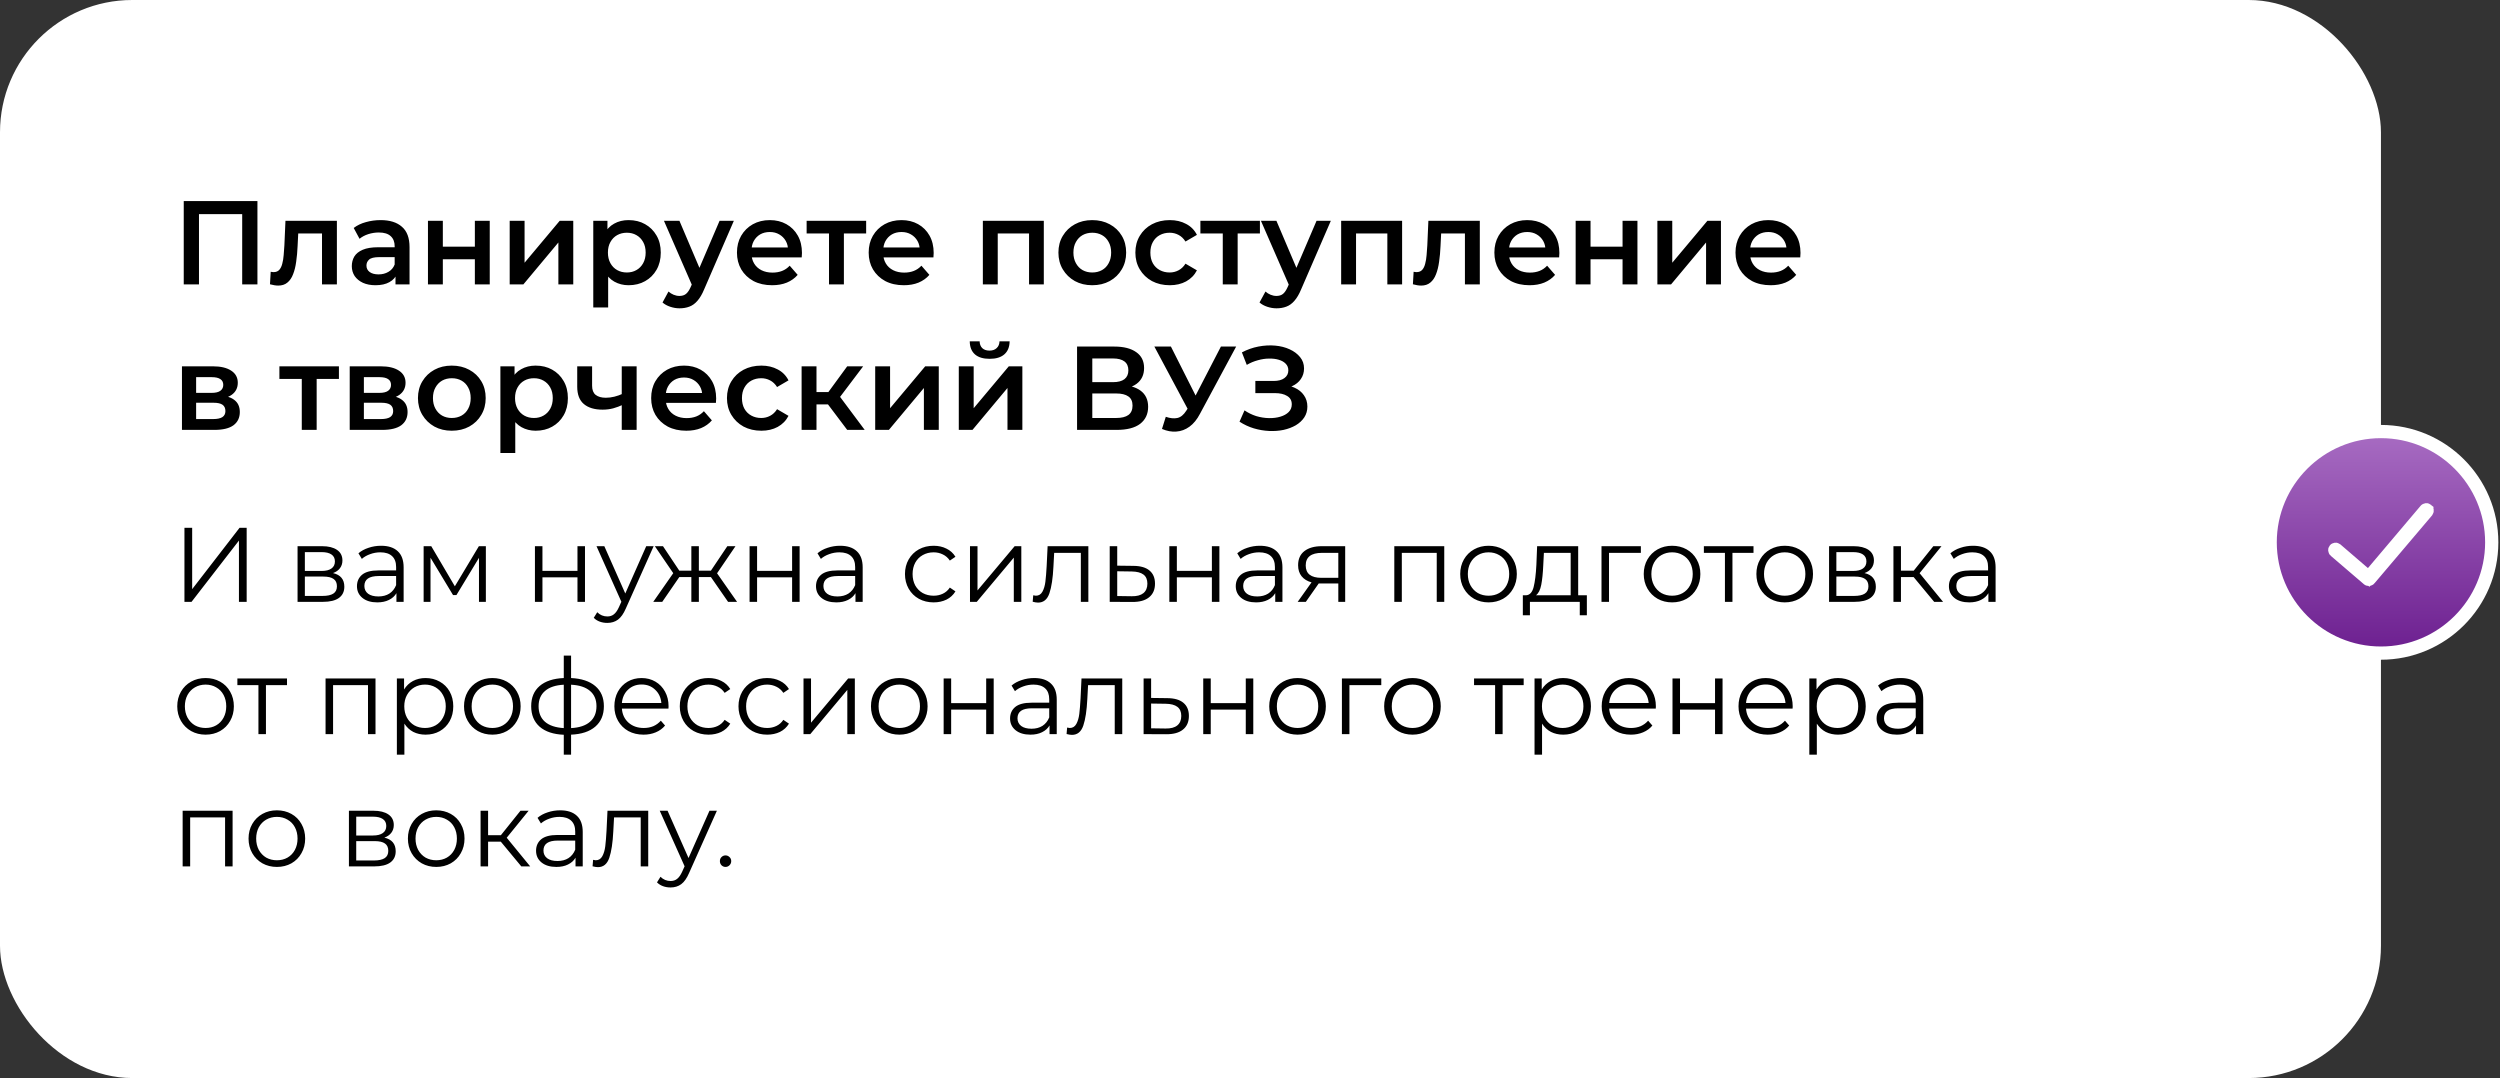 <?xml version="1.0" encoding="UTF-8"?> <svg xmlns="http://www.w3.org/2000/svg" width="378" height="163" viewBox="0 0 378 163" fill="none"><rect x="0" y="0" width="378" height="163" fill="#333333" stroke="none"/> <rect width="360" height="163" rx="20" fill="white"></rect> <path d="M358.088 87.586L358.081 87.58L358.074 87.574L353.053 83.272C353.031 83.252 353.014 83.22 353.011 83.18C353.008 83.139 353.021 83.113 353.034 83.099L353.034 83.099L353.042 83.09C353.089 83.034 353.167 83.031 353.218 83.074C353.218 83.074 353.218 83.074 353.218 83.074L357.379 86.651L358.144 87.308L358.795 86.538L366.767 77.116C366.767 77.115 366.768 77.115 366.768 77.115C366.815 77.06 366.892 77.057 366.943 77.1L366.943 77.101L366.954 77.109C366.97 77.123 366.986 77.147 366.99 77.188C366.993 77.228 366.981 77.262 366.962 77.286L358.248 87.562C358.23 87.584 358.203 87.598 358.183 87.604H358.155C358.131 87.604 358.115 87.6 358.106 87.597C358.097 87.593 358.092 87.59 358.088 87.586ZM360 65.25C350.763 65.25 343.25 72.763 343.25 82C343.25 91.237 350.763 98.75 360 98.75C369.237 98.75 376.75 91.237 376.75 82C376.75 72.763 369.237 65.25 360 65.25Z" fill="url(#paint0_linear_351_349)" stroke="white" stroke-width="2"></path> <path d="M27.782 43V30.4H38.924V43H36.62V31.804L37.16 32.38H29.546L30.086 31.804V43H27.782ZM40.821 42.982L40.929 41.092C41.013 41.104 41.091 41.116 41.163 41.128C41.235 41.14 41.301 41.146 41.361 41.146C41.733 41.146 42.021 41.032 42.225 40.804C42.429 40.576 42.579 40.27 42.675 39.886C42.783 39.49 42.855 39.052 42.891 38.572C42.939 38.08 42.975 37.588 42.999 37.096L43.161 33.388H50.937V43H48.687V34.684L49.209 35.296H44.637L45.123 34.666L44.997 37.204C44.961 38.056 44.889 38.848 44.781 39.58C44.685 40.3 44.529 40.93 44.313 41.47C44.109 42.01 43.821 42.43 43.449 42.73C43.089 43.03 42.627 43.18 42.063 43.18C41.883 43.18 41.685 43.162 41.469 43.126C41.265 43.09 41.049 43.042 40.821 42.982ZM59.799 43V41.056L59.673 40.642V37.24C59.673 36.58 59.475 36.07 59.079 35.71C58.683 35.338 58.083 35.152 57.279 35.152C56.739 35.152 56.205 35.236 55.677 35.404C55.161 35.572 54.723 35.806 54.363 36.106L53.481 34.468C53.997 34.072 54.609 33.778 55.317 33.586C56.037 33.382 56.781 33.28 57.549 33.28C58.941 33.28 60.015 33.616 60.771 34.288C61.539 34.948 61.923 35.974 61.923 37.366V43H59.799ZM56.775 43.126C56.055 43.126 55.425 43.006 54.885 42.766C54.345 42.514 53.925 42.172 53.625 41.74C53.337 41.296 53.193 40.798 53.193 40.246C53.193 39.706 53.319 39.22 53.571 38.788C53.835 38.356 54.261 38.014 54.849 37.762C55.437 37.51 56.217 37.384 57.189 37.384H59.979V38.878H57.351C56.583 38.878 56.067 39.004 55.803 39.256C55.539 39.496 55.407 39.796 55.407 40.156C55.407 40.564 55.569 40.888 55.893 41.128C56.217 41.368 56.667 41.488 57.243 41.488C57.795 41.488 58.287 41.362 58.719 41.11C59.163 40.858 59.481 40.486 59.673 39.994L60.051 41.344C59.835 41.908 59.445 42.346 58.881 42.658C58.329 42.97 57.627 43.126 56.775 43.126ZM64.707 43V33.388H66.957V37.294H71.799V33.388H74.049V43H71.799V39.202H66.957V43H64.707ZM77.065 43V33.388H79.315V39.724L84.625 33.388H86.677V43H84.427V36.664L79.135 43H77.065ZM95.031 43.126C94.251 43.126 93.537 42.946 92.889 42.586C92.253 42.226 91.743 41.686 91.359 40.966C90.987 40.234 90.801 39.31 90.801 38.194C90.801 37.066 90.981 36.142 91.341 35.422C91.713 34.702 92.217 34.168 92.853 33.82C93.489 33.46 94.215 33.28 95.031 33.28C95.979 33.28 96.813 33.484 97.533 33.892C98.265 34.3 98.841 34.87 99.261 35.602C99.693 36.334 99.909 37.198 99.909 38.194C99.909 39.19 99.693 40.06 99.261 40.804C98.841 41.536 98.265 42.106 97.533 42.514C96.813 42.922 95.979 43.126 95.031 43.126ZM89.703 46.492V33.388H91.845V35.656L91.773 38.212L91.953 40.768V46.492H89.703ZM94.779 41.2C95.319 41.2 95.799 41.08 96.219 40.84C96.651 40.6 96.993 40.252 97.245 39.796C97.497 39.34 97.623 38.806 97.623 38.194C97.623 37.57 97.497 37.036 97.245 36.592C96.993 36.136 96.651 35.788 96.219 35.548C95.799 35.308 95.319 35.188 94.779 35.188C94.239 35.188 93.753 35.308 93.321 35.548C92.889 35.788 92.547 36.136 92.295 36.592C92.043 37.036 91.917 37.57 91.917 38.194C91.917 38.806 92.043 39.34 92.295 39.796C92.547 40.252 92.889 40.6 93.321 40.84C93.753 41.08 94.239 41.2 94.779 41.2ZM102.749 46.618C102.281 46.618 101.813 46.54 101.345 46.384C100.877 46.228 100.487 46.012 100.175 45.736L101.075 44.08C101.303 44.284 101.561 44.446 101.849 44.566C102.137 44.686 102.431 44.746 102.731 44.746C103.139 44.746 103.469 44.644 103.721 44.44C103.973 44.236 104.207 43.894 104.423 43.414L104.981 42.154L105.161 41.884L108.797 33.388H110.957L106.457 43.774C106.157 44.494 105.821 45.064 105.449 45.484C105.089 45.904 104.681 46.198 104.225 46.366C103.781 46.534 103.289 46.618 102.749 46.618ZM104.729 43.342L100.391 33.388H102.731L106.259 41.686L104.729 43.342ZM116.738 43.126C115.67 43.126 114.734 42.916 113.93 42.496C113.138 42.064 112.52 41.476 112.076 40.732C111.644 39.988 111.428 39.142 111.428 38.194C111.428 37.234 111.638 36.388 112.058 35.656C112.49 34.912 113.078 34.33 113.822 33.91C114.578 33.49 115.436 33.28 116.396 33.28C117.332 33.28 118.166 33.484 118.898 33.892C119.63 34.3 120.206 34.876 120.626 35.62C121.046 36.364 121.256 37.24 121.256 38.248C121.256 38.344 121.25 38.452 121.238 38.572C121.238 38.692 121.232 38.806 121.22 38.914H113.21V37.42H120.032L119.15 37.888C119.162 37.336 119.048 36.85 118.808 36.43C118.568 36.01 118.238 35.68 117.818 35.44C117.41 35.2 116.936 35.08 116.396 35.08C115.844 35.08 115.358 35.2 114.938 35.44C114.53 35.68 114.206 36.016 113.966 36.448C113.738 36.868 113.624 37.366 113.624 37.942V38.302C113.624 38.878 113.756 39.388 114.02 39.832C114.284 40.276 114.656 40.618 115.136 40.858C115.616 41.098 116.168 41.218 116.792 41.218C117.332 41.218 117.818 41.134 118.25 40.966C118.682 40.798 119.066 40.534 119.402 40.174L120.608 41.56C120.176 42.064 119.63 42.454 118.97 42.73C118.322 42.994 117.578 43.126 116.738 43.126ZM125.346 43V34.756L125.868 35.296H121.962V33.388H130.962V35.296H127.074L127.596 34.756V43H125.346ZM136.654 43.126C135.586 43.126 134.65 42.916 133.846 42.496C133.054 42.064 132.436 41.476 131.992 40.732C131.56 39.988 131.344 39.142 131.344 38.194C131.344 37.234 131.554 36.388 131.974 35.656C132.406 34.912 132.994 34.33 133.738 33.91C134.494 33.49 135.352 33.28 136.312 33.28C137.248 33.28 138.082 33.484 138.814 33.892C139.546 34.3 140.122 34.876 140.542 35.62C140.962 36.364 141.172 37.24 141.172 38.248C141.172 38.344 141.166 38.452 141.154 38.572C141.154 38.692 141.148 38.806 141.136 38.914H133.126V37.42H139.948L139.066 37.888C139.078 37.336 138.964 36.85 138.724 36.43C138.484 36.01 138.154 35.68 137.734 35.44C137.326 35.2 136.852 35.08 136.312 35.08C135.76 35.08 135.274 35.2 134.854 35.44C134.446 35.68 134.122 36.016 133.882 36.448C133.654 36.868 133.54 37.366 133.54 37.942V38.302C133.54 38.878 133.672 39.388 133.936 39.832C134.2 40.276 134.572 40.618 135.052 40.858C135.532 41.098 136.084 41.218 136.708 41.218C137.248 41.218 137.734 41.134 138.166 40.966C138.598 40.798 138.982 40.534 139.318 40.174L140.524 41.56C140.092 42.064 139.546 42.454 138.886 42.73C138.238 42.994 137.494 43.126 136.654 43.126ZM148.608 43V33.388H157.824V43H155.592V34.774L156.114 35.296H150.336L150.858 34.774V43H148.608ZM165.144 43.126C164.16 43.126 163.284 42.916 162.516 42.496C161.748 42.064 161.142 41.476 160.698 40.732C160.254 39.988 160.032 39.142 160.032 38.194C160.032 37.234 160.254 36.388 160.698 35.656C161.142 34.912 161.748 34.33 162.516 33.91C163.284 33.49 164.16 33.28 165.144 33.28C166.14 33.28 167.022 33.49 167.79 33.91C168.57 34.33 169.176 34.906 169.608 35.638C170.052 36.37 170.274 37.222 170.274 38.194C170.274 39.142 170.052 39.988 169.608 40.732C169.176 41.476 168.57 42.064 167.79 42.496C167.022 42.916 166.14 43.126 165.144 43.126ZM165.144 41.2C165.696 41.2 166.188 41.08 166.62 40.84C167.052 40.6 167.388 40.252 167.628 39.796C167.88 39.34 168.006 38.806 168.006 38.194C168.006 37.57 167.88 37.036 167.628 36.592C167.388 36.136 167.052 35.788 166.62 35.548C166.188 35.308 165.702 35.188 165.162 35.188C164.61 35.188 164.118 35.308 163.686 35.548C163.266 35.788 162.93 36.136 162.678 36.592C162.426 37.036 162.3 37.57 162.3 38.194C162.3 38.806 162.426 39.34 162.678 39.796C162.93 40.252 163.266 40.6 163.686 40.84C164.118 41.08 164.604 41.2 165.144 41.2ZM176.87 43.126C175.862 43.126 174.962 42.916 174.17 42.496C173.39 42.064 172.778 41.476 172.334 40.732C171.89 39.988 171.668 39.142 171.668 38.194C171.668 37.234 171.89 36.388 172.334 35.656C172.778 34.912 173.39 34.33 174.17 33.91C174.962 33.49 175.862 33.28 176.87 33.28C177.806 33.28 178.628 33.472 179.336 33.856C180.056 34.228 180.602 34.78 180.974 35.512L179.246 36.52C178.958 36.064 178.604 35.728 178.184 35.512C177.776 35.296 177.332 35.188 176.852 35.188C176.3 35.188 175.802 35.308 175.358 35.548C174.914 35.788 174.566 36.136 174.314 36.592C174.062 37.036 173.936 37.57 173.936 38.194C173.936 38.818 174.062 39.358 174.314 39.814C174.566 40.258 174.914 40.6 175.358 40.84C175.802 41.08 176.3 41.2 176.852 41.2C177.332 41.2 177.776 41.092 178.184 40.876C178.604 40.66 178.958 40.324 179.246 39.868L180.974 40.876C180.602 41.596 180.056 42.154 179.336 42.55C178.628 42.934 177.806 43.126 176.87 43.126ZM184.883 43V34.756L185.405 35.296H181.499V33.388H190.499V35.296H186.611L187.133 34.756V43H184.883ZM193.013 46.618C192.545 46.618 192.077 46.54 191.609 46.384C191.141 46.228 190.751 46.012 190.439 45.736L191.339 44.08C191.567 44.284 191.825 44.446 192.113 44.566C192.401 44.686 192.695 44.746 192.995 44.746C193.403 44.746 193.733 44.644 193.985 44.44C194.237 44.236 194.471 43.894 194.687 43.414L195.245 42.154L195.425 41.884L199.061 33.388H201.221L196.721 43.774C196.421 44.494 196.085 45.064 195.713 45.484C195.353 45.904 194.945 46.198 194.489 46.366C194.045 46.534 193.553 46.618 193.013 46.618ZM194.993 43.342L190.655 33.388H192.995L196.523 41.686L194.993 43.342ZM202.783 43V33.388H211.999V43H209.767V34.774L210.289 35.296H204.511L205.033 34.774V43H202.783ZM213.631 42.982L213.739 41.092C213.823 41.104 213.901 41.116 213.973 41.128C214.045 41.14 214.111 41.146 214.171 41.146C214.543 41.146 214.831 41.032 215.035 40.804C215.239 40.576 215.389 40.27 215.485 39.886C215.593 39.49 215.665 39.052 215.701 38.572C215.749 38.08 215.785 37.588 215.809 37.096L215.971 33.388H223.747V43H221.497V34.684L222.019 35.296H217.447L217.933 34.666L217.807 37.204C217.771 38.056 217.699 38.848 217.591 39.58C217.495 40.3 217.339 40.93 217.123 41.47C216.919 42.01 216.631 42.43 216.259 42.73C215.899 43.03 215.437 43.18 214.873 43.18C214.693 43.18 214.495 43.162 214.279 43.126C214.075 43.09 213.859 43.042 213.631 42.982ZM231.26 43.126C230.192 43.126 229.256 42.916 228.452 42.496C227.66 42.064 227.042 41.476 226.598 40.732C226.166 39.988 225.95 39.142 225.95 38.194C225.95 37.234 226.16 36.388 226.58 35.656C227.012 34.912 227.6 34.33 228.344 33.91C229.1 33.49 229.958 33.28 230.918 33.28C231.854 33.28 232.688 33.484 233.42 33.892C234.152 34.3 234.728 34.876 235.148 35.62C235.568 36.364 235.778 37.24 235.778 38.248C235.778 38.344 235.772 38.452 235.76 38.572C235.76 38.692 235.754 38.806 235.742 38.914H227.732V37.42H234.554L233.672 37.888C233.684 37.336 233.57 36.85 233.33 36.43C233.09 36.01 232.76 35.68 232.34 35.44C231.932 35.2 231.458 35.08 230.918 35.08C230.366 35.08 229.88 35.2 229.46 35.44C229.052 35.68 228.728 36.016 228.488 36.448C228.26 36.868 228.146 37.366 228.146 37.942V38.302C228.146 38.878 228.278 39.388 228.542 39.832C228.806 40.276 229.178 40.618 229.658 40.858C230.138 41.098 230.69 41.218 231.314 41.218C231.854 41.218 232.34 41.134 232.772 40.966C233.204 40.798 233.588 40.534 233.924 40.174L235.13 41.56C234.698 42.064 234.152 42.454 233.492 42.73C232.844 42.994 232.1 43.126 231.26 43.126ZM238.239 43V33.388H240.489V37.294H245.331V33.388H247.581V43H245.331V39.202H240.489V43H238.239ZM250.596 43V33.388H252.846V39.724L258.156 33.388H260.208V43H257.958V36.664L252.666 43H250.596ZM267.717 43.126C266.649 43.126 265.713 42.916 264.909 42.496C264.117 42.064 263.499 41.476 263.055 40.732C262.623 39.988 262.407 39.142 262.407 38.194C262.407 37.234 262.617 36.388 263.037 35.656C263.469 34.912 264.057 34.33 264.801 33.91C265.557 33.49 266.415 33.28 267.375 33.28C268.311 33.28 269.145 33.484 269.877 33.892C270.609 34.3 271.185 34.876 271.605 35.62C272.025 36.364 272.235 37.24 272.235 38.248C272.235 38.344 272.229 38.452 272.217 38.572C272.217 38.692 272.211 38.806 272.199 38.914H264.189V37.42H271.011L270.129 37.888C270.141 37.336 270.027 36.85 269.787 36.43C269.547 36.01 269.217 35.68 268.797 35.44C268.389 35.2 267.915 35.08 267.375 35.08C266.823 35.08 266.337 35.2 265.917 35.44C265.509 35.68 265.185 36.016 264.945 36.448C264.717 36.868 264.603 37.366 264.603 37.942V38.302C264.603 38.878 264.735 39.388 264.999 39.832C265.263 40.276 265.635 40.618 266.115 40.858C266.595 41.098 267.147 41.218 267.771 41.218C268.311 41.218 268.797 41.134 269.229 40.966C269.661 40.798 270.045 40.534 270.381 40.174L271.587 41.56C271.155 42.064 270.609 42.454 269.949 42.73C269.301 42.994 268.557 43.126 267.717 43.126ZM27.512 65V55.388H32.21C33.374 55.388 34.286 55.604 34.946 56.036C35.618 56.468 35.954 57.08 35.954 57.872C35.954 58.652 35.642 59.264 35.018 59.708C34.394 60.14 33.566 60.356 32.534 60.356L32.804 59.798C33.968 59.798 34.832 60.014 35.396 60.446C35.972 60.866 36.26 61.484 36.26 62.3C36.26 63.152 35.942 63.818 35.306 64.298C34.67 64.766 33.704 65 32.408 65H27.512ZM29.654 63.362H32.228C32.84 63.362 33.302 63.266 33.614 63.074C33.926 62.87 34.082 62.564 34.082 62.156C34.082 61.724 33.938 61.406 33.65 61.202C33.362 60.998 32.912 60.896 32.3 60.896H29.654V63.362ZM29.654 59.402H32.012C32.588 59.402 33.02 59.3 33.308 59.096C33.608 58.88 33.758 58.58 33.758 58.196C33.758 57.8 33.608 57.506 33.308 57.314C33.02 57.122 32.588 57.026 32.012 57.026H29.654V59.402ZM45.629 65V56.756L46.151 57.296H42.245V55.388H51.245V57.296H47.357L47.879 56.756V65H45.629ZM52.877 65V55.388H57.575C58.739 55.388 59.651 55.604 60.311 56.036C60.983 56.468 61.319 57.08 61.319 57.872C61.319 58.652 61.007 59.264 60.383 59.708C59.759 60.14 58.931 60.356 57.899 60.356L58.169 59.798C59.333 59.798 60.197 60.014 60.761 60.446C61.337 60.866 61.625 61.484 61.625 62.3C61.625 63.152 61.307 63.818 60.671 64.298C60.035 64.766 59.069 65 57.773 65H52.877ZM55.019 63.362H57.593C58.205 63.362 58.667 63.266 58.979 63.074C59.291 62.87 59.447 62.564 59.447 62.156C59.447 61.724 59.303 61.406 59.015 61.202C58.727 60.998 58.277 60.896 57.665 60.896H55.019V63.362ZM55.019 59.402H57.377C57.953 59.402 58.385 59.3 58.673 59.096C58.973 58.88 59.123 58.58 59.123 58.196C59.123 57.8 58.973 57.506 58.673 57.314C58.385 57.122 57.953 57.026 57.377 57.026H55.019V59.402ZM68.306 65.126C67.322 65.126 66.446 64.916 65.678 64.496C64.91 64.064 64.304 63.476 63.86 62.732C63.416 61.988 63.194 61.142 63.194 60.194C63.194 59.234 63.416 58.388 63.86 57.656C64.304 56.912 64.91 56.33 65.678 55.91C66.446 55.49 67.322 55.28 68.306 55.28C69.302 55.28 70.184 55.49 70.952 55.91C71.732 56.33 72.338 56.906 72.77 57.638C73.214 58.37 73.436 59.222 73.436 60.194C73.436 61.142 73.214 61.988 72.77 62.732C72.338 63.476 71.732 64.064 70.952 64.496C70.184 64.916 69.302 65.126 68.306 65.126ZM68.306 63.2C68.858 63.2 69.35 63.08 69.782 62.84C70.214 62.6 70.55 62.252 70.79 61.796C71.042 61.34 71.168 60.806 71.168 60.194C71.168 59.57 71.042 59.036 70.79 58.592C70.55 58.136 70.214 57.788 69.782 57.548C69.35 57.308 68.864 57.188 68.324 57.188C67.772 57.188 67.28 57.308 66.848 57.548C66.428 57.788 66.092 58.136 65.84 58.592C65.588 59.036 65.462 59.57 65.462 60.194C65.462 60.806 65.588 61.34 65.84 61.796C66.092 62.252 66.428 62.6 66.848 62.84C67.28 63.08 67.766 63.2 68.306 63.2ZM80.987 65.126C80.207 65.126 79.493 64.946 78.844 64.586C78.209 64.226 77.698 63.686 77.314 62.966C76.942 62.234 76.757 61.31 76.757 60.194C76.757 59.066 76.936 58.142 77.296 57.422C77.668 56.702 78.172 56.168 78.808 55.82C79.445 55.46 80.171 55.28 80.987 55.28C81.934 55.28 82.769 55.484 83.489 55.892C84.221 56.3 84.796 56.87 85.216 57.602C85.648 58.334 85.865 59.198 85.865 60.194C85.865 61.19 85.648 62.06 85.216 62.804C84.796 63.536 84.221 64.106 83.489 64.514C82.769 64.922 81.934 65.126 80.987 65.126ZM75.659 68.492V55.388H77.8V57.656L77.728 60.212L77.909 62.768V68.492H75.659ZM80.734 63.2C81.275 63.2 81.754 63.08 82.174 62.84C82.606 62.6 82.948 62.252 83.201 61.796C83.453 61.34 83.579 60.806 83.579 60.194C83.579 59.57 83.453 59.036 83.201 58.592C82.948 58.136 82.606 57.788 82.174 57.548C81.754 57.308 81.275 57.188 80.734 57.188C80.195 57.188 79.709 57.308 79.276 57.548C78.844 57.788 78.502 58.136 78.251 58.592C77.999 59.036 77.873 59.57 77.873 60.194C77.873 60.806 77.999 61.34 78.251 61.796C78.502 62.252 78.844 62.6 79.276 62.84C79.709 63.08 80.195 63.2 80.734 63.2ZM94.17 61.202C93.714 61.418 93.228 61.598 92.712 61.742C92.208 61.874 91.674 61.94 91.11 61.94C89.898 61.94 88.956 61.658 88.284 61.094C87.612 60.53 87.276 59.654 87.276 58.466V55.388H89.526V58.322C89.526 58.958 89.706 59.42 90.066 59.708C90.438 59.996 90.948 60.14 91.596 60.14C92.028 60.14 92.46 60.086 92.892 59.978C93.324 59.87 93.75 59.72 94.17 59.528V61.202ZM94.008 65V55.388H96.258V65H94.008ZM103.765 65.126C102.697 65.126 101.761 64.916 100.957 64.496C100.165 64.064 99.547 63.476 99.103 62.732C98.671 61.988 98.456 61.142 98.456 60.194C98.456 59.234 98.665 58.388 99.085 57.656C99.517 56.912 100.105 56.33 100.849 55.91C101.605 55.49 102.463 55.28 103.423 55.28C104.359 55.28 105.193 55.484 105.925 55.892C106.657 56.3 107.233 56.876 107.653 57.62C108.073 58.364 108.283 59.24 108.283 60.248C108.283 60.344 108.277 60.452 108.265 60.572C108.265 60.692 108.259 60.806 108.247 60.914H100.237V59.42H107.059L106.177 59.888C106.189 59.336 106.075 58.85 105.835 58.43C105.595 58.01 105.265 57.68 104.845 57.44C104.437 57.2 103.963 57.08 103.423 57.08C102.871 57.08 102.385 57.2 101.965 57.44C101.557 57.68 101.233 58.016 100.993 58.448C100.765 58.868 100.651 59.366 100.651 59.942V60.302C100.651 60.878 100.783 61.388 101.047 61.832C101.311 62.276 101.683 62.618 102.163 62.858C102.643 63.098 103.195 63.218 103.819 63.218C104.359 63.218 104.845 63.134 105.277 62.966C105.709 62.798 106.093 62.534 106.429 62.174L107.635 63.56C107.203 64.064 106.657 64.454 105.997 64.73C105.349 64.994 104.605 65.126 103.765 65.126ZM115.118 65.126C114.11 65.126 113.21 64.916 112.418 64.496C111.638 64.064 111.026 63.476 110.582 62.732C110.138 61.988 109.916 61.142 109.916 60.194C109.916 59.234 110.138 58.388 110.582 57.656C111.026 56.912 111.638 56.33 112.418 55.91C113.21 55.49 114.11 55.28 115.118 55.28C116.054 55.28 116.876 55.472 117.584 55.856C118.304 56.228 118.85 56.78 119.222 57.512L117.494 58.52C117.206 58.064 116.852 57.728 116.432 57.512C116.024 57.296 115.58 57.188 115.1 57.188C114.548 57.188 114.05 57.308 113.606 57.548C113.162 57.788 112.814 58.136 112.562 58.592C112.31 59.036 112.184 59.57 112.184 60.194C112.184 60.818 112.31 61.358 112.562 61.814C112.814 62.258 113.162 62.6 113.606 62.84C114.05 63.08 114.548 63.2 115.1 63.2C115.58 63.2 116.024 63.092 116.432 62.876C116.852 62.66 117.206 62.324 117.494 61.868L119.222 62.876C118.85 63.596 118.304 64.154 117.584 64.55C116.876 64.934 116.054 65.126 115.118 65.126ZM128.097 65L124.623 60.392L126.459 59.258L130.743 65H128.097ZM121.203 65V55.388H123.453V65H121.203ZM122.787 61.148V59.276H126.045V61.148H122.787ZM126.675 60.464L124.569 60.212L128.097 55.388H130.509L126.675 60.464ZM132.33 65V55.388H134.58V61.724L139.89 55.388H141.942V65H139.692V58.664L134.4 65H132.33ZM144.969 65V55.388H147.219V61.724L152.529 55.388H154.581V65H152.331V58.664L147.039 65H144.969ZM149.631 54.254C148.671 54.254 147.933 54.032 147.417 53.588C146.901 53.132 146.637 52.472 146.625 51.608H148.119C148.131 52.04 148.263 52.382 148.515 52.634C148.779 52.886 149.145 53.012 149.613 53.012C150.069 53.012 150.429 52.886 150.693 52.634C150.969 52.382 151.113 52.04 151.125 51.608H152.655C152.643 52.472 152.373 53.132 151.845 53.588C151.329 54.032 150.591 54.254 149.631 54.254ZM162.852 65V52.4H168.486C169.902 52.4 171.006 52.682 171.798 53.246C172.59 53.798 172.986 54.596 172.986 55.64C172.986 56.672 172.608 57.47 171.852 58.034C171.096 58.586 170.1 58.862 168.864 58.862L169.188 58.214C170.592 58.214 171.678 58.496 172.446 59.06C173.214 59.624 173.598 60.44 173.598 61.508C173.598 62.6 173.196 63.458 172.392 64.082C171.588 64.694 170.4 65 168.828 65H162.852ZM165.156 63.2H168.756C169.572 63.2 170.19 63.05 170.61 62.75C171.03 62.438 171.24 61.964 171.24 61.328C171.24 60.692 171.03 60.23 170.61 59.942C170.19 59.642 169.572 59.492 168.756 59.492H165.156V63.2ZM165.156 57.782H168.288C169.044 57.782 169.62 57.632 170.016 57.332C170.412 57.02 170.61 56.576 170.61 56C170.61 55.4 170.412 54.95 170.016 54.65C169.62 54.35 169.044 54.2 168.288 54.2H165.156V57.782ZM176.268 63.02C176.928 63.248 177.51 63.308 178.014 63.2C178.518 63.092 178.968 62.726 179.364 62.102L179.976 61.148L180.21 60.896L184.602 52.4H186.906L181.434 62.57C180.99 63.422 180.462 64.07 179.85 64.514C179.238 64.958 178.578 65.204 177.87 65.252C177.174 65.312 176.448 65.18 175.692 64.856L176.268 63.02ZM180.156 62.912L174.54 52.4H177.042L181.434 61.112L180.156 62.912ZM187.415 63.758L188.171 62.048C188.711 62.42 189.299 62.708 189.935 62.912C190.583 63.104 191.225 63.206 191.861 63.218C192.497 63.23 193.073 63.158 193.589 63.002C194.117 62.846 194.537 62.612 194.849 62.3C195.161 61.988 195.317 61.598 195.317 61.13C195.317 60.566 195.083 60.146 194.615 59.87C194.159 59.582 193.535 59.438 192.743 59.438H189.809V57.602H192.563C193.271 57.602 193.817 57.458 194.201 57.17C194.597 56.882 194.795 56.492 194.795 56C194.795 55.592 194.663 55.256 194.399 54.992C194.147 54.728 193.799 54.53 193.355 54.398C192.923 54.266 192.431 54.206 191.879 54.218C191.339 54.218 190.775 54.302 190.187 54.47C189.599 54.626 189.041 54.86 188.513 55.172L187.775 53.282C188.567 52.862 189.395 52.568 190.259 52.4C191.135 52.232 191.981 52.184 192.797 52.256C193.613 52.328 194.345 52.514 194.993 52.814C195.653 53.114 196.181 53.51 196.577 54.002C196.973 54.482 197.171 55.052 197.171 55.712C197.171 56.312 197.009 56.846 196.685 57.314C196.373 57.77 195.941 58.124 195.389 58.376C194.837 58.628 194.195 58.754 193.463 58.754L193.553 58.178C194.381 58.178 195.101 58.322 195.713 58.61C196.337 58.886 196.817 59.27 197.153 59.762C197.501 60.254 197.675 60.824 197.675 61.472C197.675 62.084 197.519 62.63 197.207 63.11C196.895 63.578 196.469 63.974 195.929 64.298C195.389 64.61 194.771 64.844 194.075 65C193.379 65.144 192.647 65.198 191.879 65.162C191.111 65.126 190.343 64.994 189.575 64.766C188.819 64.538 188.099 64.202 187.415 63.758Z" fill="black"></path> <path d="M27.888 79.8H29.056V89.08L36.224 79.8H37.296V91H36.128V81.736L28.96 91H27.888V79.8ZM50.351 86.648C51.492 86.915 52.063 87.603 52.063 88.712C52.063 89.448 51.791 90.013 51.247 90.408C50.703 90.803 49.892 91 48.815 91H44.991V82.584H48.703C49.663 82.584 50.415 82.771 50.959 83.144C51.503 83.517 51.775 84.051 51.775 84.744C51.775 85.203 51.647 85.597 51.391 85.928C51.146 86.248 50.799 86.488 50.351 86.648ZM46.095 86.328H48.623C49.274 86.328 49.77 86.205 50.111 85.96C50.463 85.715 50.639 85.357 50.639 84.888C50.639 84.419 50.463 84.067 50.111 83.832C49.77 83.597 49.274 83.48 48.623 83.48H46.095V86.328ZM48.767 90.104C49.492 90.104 50.036 89.987 50.399 89.752C50.762 89.517 50.943 89.149 50.943 88.648C50.943 88.147 50.778 87.779 50.447 87.544C50.116 87.299 49.594 87.176 48.879 87.176H46.095V90.104H48.767ZM57.621 82.52C58.72 82.52 59.563 82.797 60.149 83.352C60.736 83.896 61.029 84.707 61.029 85.784V91H59.941V89.688C59.685 90.125 59.307 90.467 58.805 90.712C58.315 90.957 57.728 91.08 57.045 91.08C56.107 91.08 55.36 90.856 54.805 90.408C54.251 89.96 53.973 89.368 53.973 88.632C53.973 87.917 54.229 87.341 54.741 86.904C55.264 86.467 56.091 86.248 57.221 86.248H59.893V85.736C59.893 85.011 59.691 84.461 59.285 84.088C58.88 83.704 58.288 83.512 57.509 83.512C56.976 83.512 56.464 83.603 55.973 83.784C55.483 83.955 55.061 84.195 54.709 84.504L54.197 83.656C54.624 83.293 55.136 83.016 55.733 82.824C56.331 82.621 56.96 82.52 57.621 82.52ZM57.221 90.184C57.861 90.184 58.411 90.04 58.869 89.752C59.328 89.453 59.669 89.027 59.893 88.472V87.096H57.253C55.813 87.096 55.093 87.597 55.093 88.6C55.093 89.091 55.28 89.48 55.653 89.768C56.027 90.045 56.549 90.184 57.221 90.184ZM73.462 82.584V91H72.421V84.344L69.013 89.976H68.501L65.094 84.328V91H64.053V82.584H65.206L68.773 88.648L72.406 82.584H73.462ZM80.882 82.584H82.018V86.312H87.314V82.584H88.45V91H87.314V87.288H82.018V91H80.882V82.584ZM98.831 82.584L94.623 92.008C94.281 92.797 93.886 93.357 93.439 93.688C92.99 94.019 92.452 94.184 91.823 94.184C91.417 94.184 91.038 94.12 90.686 93.992C90.335 93.864 90.031 93.672 89.775 93.416L90.302 92.568C90.729 92.995 91.241 93.208 91.838 93.208C92.222 93.208 92.548 93.101 92.814 92.888C93.092 92.675 93.348 92.312 93.582 91.8L93.951 90.984L90.191 82.584H91.374L94.543 89.736L97.71 82.584H98.831ZM107.492 87.256H105.668V91H104.532V87.256H102.708L100.132 91H98.772L101.796 86.664L99.012 82.584H100.244L102.708 86.28H104.532V82.584H105.668V86.28H107.492L109.972 82.584H111.204L108.42 86.68L111.444 91H110.084L107.492 87.256ZM113.335 82.584H114.471V86.312H119.767V82.584H120.903V91H119.767V87.288H114.471V91H113.335V82.584ZM127.028 82.52C128.126 82.52 128.969 82.797 129.556 83.352C130.142 83.896 130.436 84.707 130.436 85.784V91H129.348V89.688C129.092 90.125 128.713 90.467 128.212 90.712C127.721 90.957 127.134 91.08 126.452 91.08C125.513 91.08 124.766 90.856 124.212 90.408C123.657 89.96 123.38 89.368 123.38 88.632C123.38 87.917 123.636 87.341 124.148 86.904C124.67 86.467 125.497 86.248 126.628 86.248H129.3V85.736C129.3 85.011 129.097 84.461 128.692 84.088C128.286 83.704 127.694 83.512 126.916 83.512C126.382 83.512 125.87 83.603 125.38 83.784C124.889 83.955 124.468 84.195 124.116 84.504L123.604 83.656C124.03 83.293 124.542 83.016 125.14 82.824C125.737 82.621 126.366 82.52 127.028 82.52ZM126.628 90.184C127.268 90.184 127.817 90.04 128.276 89.752C128.734 89.453 129.076 89.027 129.3 88.472V87.096H126.66C125.22 87.096 124.5 87.597 124.5 88.6C124.5 89.091 124.686 89.48 125.06 89.768C125.433 90.045 125.956 90.184 126.628 90.184ZM141.167 91.08C140.335 91.08 139.589 90.899 138.927 90.536C138.277 90.173 137.765 89.667 137.391 89.016C137.018 88.355 136.831 87.613 136.831 86.792C136.831 85.971 137.018 85.235 137.391 84.584C137.765 83.933 138.277 83.427 138.927 83.064C139.589 82.701 140.335 82.52 141.167 82.52C141.893 82.52 142.538 82.664 143.103 82.952C143.679 83.229 144.133 83.64 144.463 84.184L143.615 84.76C143.338 84.344 142.986 84.035 142.559 83.832C142.133 83.619 141.669 83.512 141.167 83.512C140.559 83.512 140.01 83.651 139.519 83.928C139.039 84.195 138.661 84.579 138.383 85.08C138.117 85.581 137.983 86.152 137.983 86.792C137.983 87.443 138.117 88.019 138.383 88.52C138.661 89.011 139.039 89.395 139.519 89.672C140.01 89.939 140.559 90.072 141.167 90.072C141.669 90.072 142.133 89.971 142.559 89.768C142.986 89.565 143.338 89.256 143.615 88.84L144.463 89.416C144.133 89.96 143.679 90.376 143.103 90.664C142.527 90.941 141.882 91.08 141.167 91.08ZM146.663 82.584H147.799V89.272L153.415 82.584H154.423V91H153.287V84.312L147.687 91H146.663V82.584ZM164.559 82.584V91H163.423V83.592H159.391L159.279 85.672C159.193 87.421 158.991 88.765 158.671 89.704C158.351 90.643 157.78 91.112 156.959 91.112C156.735 91.112 156.463 91.069 156.143 90.984L156.223 90.008C156.415 90.051 156.548 90.072 156.623 90.072C157.06 90.072 157.391 89.869 157.615 89.464C157.839 89.059 157.988 88.557 158.062 87.96C158.137 87.363 158.201 86.573 158.255 85.592L158.399 82.584H164.559ZM171.404 85.56C172.46 85.571 173.26 85.805 173.804 86.264C174.359 86.723 174.636 87.384 174.636 88.248C174.636 89.144 174.337 89.832 173.74 90.312C173.153 90.792 172.3 91.027 171.18 91.016L167.788 91V82.584H168.924V85.528L171.404 85.56ZM171.116 90.152C171.895 90.163 172.481 90.008 172.876 89.688C173.281 89.357 173.484 88.877 173.484 88.248C173.484 87.629 173.287 87.171 172.892 86.872C172.497 86.573 171.905 86.419 171.116 86.408L168.924 86.376V90.12L171.116 90.152ZM176.804 82.584H177.94V86.312H183.236V82.584H184.372V91H183.236V87.288H177.94V91H176.804V82.584ZM190.496 82.52C191.595 82.52 192.438 82.797 193.024 83.352C193.611 83.896 193.904 84.707 193.904 85.784V91H192.816V89.688C192.56 90.125 192.182 90.467 191.68 90.712C191.19 90.957 190.603 91.08 189.92 91.08C188.982 91.08 188.235 90.856 187.68 90.408C187.126 89.96 186.848 89.368 186.848 88.632C186.848 87.917 187.104 87.341 187.616 86.904C188.139 86.467 188.966 86.248 190.096 86.248H192.768V85.736C192.768 85.011 192.566 84.461 192.16 84.088C191.755 83.704 191.163 83.512 190.384 83.512C189.851 83.512 189.339 83.603 188.848 83.784C188.358 83.955 187.936 84.195 187.584 84.504L187.072 83.656C187.499 83.293 188.011 83.016 188.608 82.824C189.206 82.621 189.835 82.52 190.496 82.52ZM190.096 90.184C190.736 90.184 191.286 90.04 191.744 89.752C192.203 89.453 192.544 89.027 192.768 88.472V87.096H190.128C188.688 87.096 187.968 87.597 187.968 88.6C187.968 89.091 188.155 89.48 188.528 89.768C188.902 90.045 189.424 90.184 190.096 90.184ZM203.392 82.584V91H202.353V88.216H199.713H199.393L197.441 91H196.209L198.305 88.056C197.654 87.875 197.153 87.565 196.801 87.128C196.449 86.691 196.273 86.136 196.273 85.464C196.273 84.525 196.593 83.811 197.233 83.32C197.873 82.829 198.747 82.584 199.857 82.584H203.392ZM197.424 85.496C197.424 86.744 198.219 87.368 199.809 87.368H202.353V83.592H199.889C198.246 83.592 197.424 84.227 197.424 85.496ZM218.371 82.584V91H217.235V83.592H211.955V91H210.819V82.584H218.371ZM225.072 91.08C224.262 91.08 223.531 90.899 222.88 90.536C222.23 90.163 221.718 89.651 221.344 89C220.971 88.349 220.784 87.613 220.784 86.792C220.784 85.971 220.971 85.235 221.344 84.584C221.718 83.933 222.23 83.427 222.88 83.064C223.531 82.701 224.262 82.52 225.072 82.52C225.883 82.52 226.614 82.701 227.264 83.064C227.915 83.427 228.422 83.933 228.784 84.584C229.158 85.235 229.344 85.971 229.344 86.792C229.344 87.613 229.158 88.349 228.784 89C228.422 89.651 227.915 90.163 227.264 90.536C226.614 90.899 225.883 91.08 225.072 91.08ZM225.072 90.072C225.67 90.072 226.203 89.939 226.672 89.672C227.152 89.395 227.526 89.005 227.792 88.504C228.059 88.003 228.192 87.432 228.192 86.792C228.192 86.152 228.059 85.581 227.792 85.08C227.526 84.579 227.152 84.195 226.672 83.928C226.203 83.651 225.67 83.512 225.072 83.512C224.475 83.512 223.936 83.651 223.456 83.928C222.987 84.195 222.614 84.579 222.336 85.08C222.07 85.581 221.936 86.152 221.936 86.792C221.936 87.432 222.07 88.003 222.336 88.504C222.614 89.005 222.987 89.395 223.456 89.672C223.936 89.939 224.475 90.072 225.072 90.072ZM239.933 90.008V93.032H238.861V91H231.325V93.032H230.253V90.008H230.733C231.299 89.976 231.683 89.56 231.885 88.76C232.088 87.96 232.227 86.84 232.301 85.4L232.413 82.584H238.621V90.008H239.933ZM233.341 85.464C233.288 86.659 233.187 87.645 233.037 88.424C232.888 89.192 232.621 89.72 232.237 90.008H237.485V83.592H233.437L233.341 85.464ZM248.099 83.592H243.283V91H242.147V82.584H248.099V83.592ZM252.822 91.08C252.012 91.08 251.281 90.899 250.63 90.536C249.98 90.163 249.468 89.651 249.094 89C248.721 88.349 248.534 87.613 248.534 86.792C248.534 85.971 248.721 85.235 249.094 84.584C249.468 83.933 249.98 83.427 250.63 83.064C251.281 82.701 252.012 82.52 252.822 82.52C253.633 82.52 254.364 82.701 255.014 83.064C255.665 83.427 256.172 83.933 256.534 84.584C256.908 85.235 257.094 85.971 257.094 86.792C257.094 87.613 256.908 88.349 256.534 89C256.172 89.651 255.665 90.163 255.014 90.536C254.364 90.899 253.633 91.08 252.822 91.08ZM252.822 90.072C253.42 90.072 253.953 89.939 254.422 89.672C254.902 89.395 255.276 89.005 255.542 88.504C255.809 88.003 255.942 87.432 255.942 86.792C255.942 86.152 255.809 85.581 255.542 85.08C255.276 84.579 254.902 84.195 254.422 83.928C253.953 83.651 253.42 83.512 252.822 83.512C252.225 83.512 251.686 83.651 251.206 83.928C250.737 84.195 250.364 84.579 250.086 85.08C249.82 85.581 249.686 86.152 249.686 86.792C249.686 87.432 249.82 88.003 250.086 88.504C250.364 89.005 250.737 89.395 251.206 89.672C251.686 89.939 252.225 90.072 252.822 90.072ZM265.13 83.592H261.946V91H260.81V83.592H257.626V82.584H265.13V83.592ZM269.854 91.08C269.043 91.08 268.312 90.899 267.662 90.536C267.011 90.163 266.499 89.651 266.126 89C265.752 88.349 265.566 87.613 265.566 86.792C265.566 85.971 265.752 85.235 266.126 84.584C266.499 83.933 267.011 83.427 267.662 83.064C268.312 82.701 269.043 82.52 269.854 82.52C270.664 82.52 271.395 82.701 272.046 83.064C272.696 83.427 273.203 83.933 273.566 84.584C273.939 85.235 274.126 85.971 274.126 86.792C274.126 87.613 273.939 88.349 273.566 89C273.203 89.651 272.696 90.163 272.046 90.536C271.395 90.899 270.664 91.08 269.854 91.08ZM269.854 90.072C270.451 90.072 270.984 89.939 271.454 89.672C271.934 89.395 272.307 89.005 272.574 88.504C272.84 88.003 272.974 87.432 272.974 86.792C272.974 86.152 272.84 85.581 272.574 85.08C272.307 84.579 271.934 84.195 271.454 83.928C270.984 83.651 270.451 83.512 269.854 83.512C269.256 83.512 268.718 83.651 268.238 83.928C267.768 84.195 267.395 84.579 267.118 85.08C266.851 85.581 266.718 86.152 266.718 86.792C266.718 87.432 266.851 88.003 267.118 88.504C267.395 89.005 267.768 89.395 268.238 89.672C268.718 89.939 269.256 90.072 269.854 90.072ZM281.914 86.648C283.055 86.915 283.626 87.603 283.626 88.712C283.626 89.448 283.354 90.013 282.81 90.408C282.266 90.803 281.455 91 280.378 91H276.554V82.584H280.266C281.226 82.584 281.978 82.771 282.522 83.144C283.066 83.517 283.338 84.051 283.338 84.744C283.338 85.203 283.21 85.597 282.954 85.928C282.708 86.248 282.362 86.488 281.914 86.648ZM277.658 86.328H280.186C280.836 86.328 281.332 86.205 281.674 85.96C282.026 85.715 282.202 85.357 282.202 84.888C282.202 84.419 282.026 84.067 281.674 83.832C281.332 83.597 280.836 83.48 280.186 83.48H277.658V86.328ZM280.33 90.104C281.055 90.104 281.599 89.987 281.962 89.752C282.324 89.517 282.506 89.149 282.506 88.648C282.506 88.147 282.34 87.779 282.01 87.544C281.679 87.299 281.156 87.176 280.442 87.176H277.658V90.104H280.33ZM289.344 87.256H287.424V91H286.288V82.584H287.424V86.28H289.36L292.32 82.584H293.552L290.24 86.664L293.792 91H292.448L289.344 87.256ZM298.325 82.52C299.423 82.52 300.266 82.797 300.853 83.352C301.439 83.896 301.733 84.707 301.733 85.784V91H300.645V89.688C300.389 90.125 300.01 90.467 299.509 90.712C299.018 90.957 298.431 91.08 297.749 91.08C296.81 91.08 296.063 90.856 295.509 90.408C294.954 89.96 294.677 89.368 294.677 88.632C294.677 87.917 294.933 87.341 295.445 86.904C295.967 86.467 296.794 86.248 297.924 86.248H300.597V85.736C300.597 85.011 300.394 84.461 299.989 84.088C299.583 83.704 298.991 83.512 298.213 83.512C297.679 83.512 297.167 83.603 296.677 83.784C296.186 83.955 295.765 84.195 295.413 84.504L294.901 83.656C295.327 83.293 295.839 83.016 296.437 82.824C297.034 82.621 297.663 82.52 298.325 82.52ZM297.924 90.184C298.565 90.184 299.114 90.04 299.573 89.752C300.031 89.453 300.373 89.027 300.597 88.472V87.096H297.957C296.517 87.096 295.797 87.597 295.797 88.6C295.797 89.091 295.983 89.48 296.357 89.768C296.73 90.045 297.253 90.184 297.924 90.184ZM31.088 111.08C30.277 111.08 29.547 110.899 28.896 110.536C28.245 110.163 27.733 109.651 27.36 109C26.987 108.349 26.8 107.613 26.8 106.792C26.8 105.971 26.987 105.235 27.36 104.584C27.733 103.933 28.245 103.427 28.896 103.064C29.547 102.701 30.277 102.52 31.088 102.52C31.899 102.52 32.629 102.701 33.28 103.064C33.931 103.427 34.437 103.933 34.8 104.584C35.173 105.235 35.36 105.971 35.36 106.792C35.36 107.613 35.173 108.349 34.8 109C34.437 109.651 33.931 110.163 33.28 110.536C32.629 110.899 31.899 111.08 31.088 111.08ZM31.088 110.072C31.685 110.072 32.219 109.939 32.688 109.672C33.168 109.395 33.541 109.005 33.808 108.504C34.075 108.003 34.208 107.432 34.208 106.792C34.208 106.152 34.075 105.581 33.808 105.08C33.541 104.579 33.168 104.195 32.688 103.928C32.219 103.651 31.685 103.512 31.088 103.512C30.491 103.512 29.952 103.651 29.472 103.928C29.003 104.195 28.629 104.579 28.352 105.08C28.085 105.581 27.952 106.152 27.952 106.792C27.952 107.432 28.085 108.003 28.352 108.504C28.629 109.005 29.003 109.395 29.472 109.672C29.952 109.939 30.491 110.072 31.088 110.072ZM43.395 103.592H40.211V111H39.075V103.592H35.891V102.584H43.395V103.592ZM56.777 102.584V111H55.641V103.592H50.361V111H49.225V102.584H56.777ZM64.343 102.52C65.132 102.52 65.847 102.701 66.487 103.064C67.127 103.416 67.628 103.917 67.991 104.568C68.353 105.219 68.535 105.96 68.535 106.792C68.535 107.635 68.353 108.381 67.991 109.032C67.628 109.683 67.127 110.189 66.487 110.552C65.857 110.904 65.143 111.08 64.343 111.08C63.66 111.08 63.041 110.941 62.487 110.664C61.943 110.376 61.495 109.96 61.143 109.416V114.104H60.007V102.584H61.095V104.248C61.436 103.693 61.884 103.267 62.439 102.968C63.004 102.669 63.639 102.52 64.343 102.52ZM64.263 110.072C64.849 110.072 65.383 109.939 65.863 109.672C66.343 109.395 66.716 109.005 66.983 108.504C67.26 108.003 67.399 107.432 67.399 106.792C67.399 106.152 67.26 105.587 66.983 105.096C66.716 104.595 66.343 104.205 65.863 103.928C65.383 103.651 64.849 103.512 64.263 103.512C63.665 103.512 63.127 103.651 62.647 103.928C62.177 104.205 61.804 104.595 61.527 105.096C61.26 105.587 61.127 106.152 61.127 106.792C61.127 107.432 61.26 108.003 61.527 108.504C61.804 109.005 62.177 109.395 62.647 109.672C63.127 109.939 63.665 110.072 64.263 110.072ZM74.447 111.08C73.637 111.08 72.906 110.899 72.255 110.536C71.605 110.163 71.093 109.651 70.719 109C70.346 108.349 70.159 107.613 70.159 106.792C70.159 105.971 70.346 105.235 70.719 104.584C71.093 103.933 71.605 103.427 72.255 103.064C72.906 102.701 73.637 102.52 74.447 102.52C75.258 102.52 75.989 102.701 76.639 103.064C77.29 103.427 77.797 103.933 78.159 104.584C78.533 105.235 78.719 105.971 78.719 106.792C78.719 107.613 78.533 108.349 78.159 109C77.797 109.651 77.29 110.163 76.639 110.536C75.989 110.899 75.258 111.08 74.447 111.08ZM74.447 110.072C75.045 110.072 75.578 109.939 76.047 109.672C76.527 109.395 76.901 109.005 77.167 108.504C77.434 108.003 77.567 107.432 77.567 106.792C77.567 106.152 77.434 105.581 77.167 105.08C76.901 104.579 76.527 104.195 76.047 103.928C75.578 103.651 75.045 103.512 74.447 103.512C73.85 103.512 73.311 103.651 72.831 103.928C72.362 104.195 71.989 104.579 71.711 105.08C71.445 105.581 71.311 106.152 71.311 106.792C71.311 107.432 71.445 108.003 71.711 108.504C71.989 109.005 72.362 109.395 72.831 109.672C73.311 109.939 73.85 110.072 74.447 110.072ZM91.307 106.776C91.307 108.088 90.875 109.117 90.011 109.864C89.147 110.611 87.926 111.016 86.347 111.08V114.104H85.243V111.096C83.675 111.032 82.459 110.627 81.595 109.88C80.742 109.123 80.315 108.088 80.315 106.776C80.315 105.475 80.742 104.456 81.595 103.72C82.459 102.984 83.675 102.584 85.243 102.52V99.128H86.347V102.52C87.926 102.595 89.147 103 90.011 103.736C90.875 104.472 91.307 105.485 91.307 106.776ZM81.435 106.776C81.435 107.779 81.755 108.563 82.395 109.128C83.046 109.693 83.995 110.013 85.243 110.088V103.528C84.006 103.592 83.062 103.907 82.411 104.472C81.761 105.027 81.435 105.795 81.435 106.776ZM86.347 110.088C87.595 110.024 88.545 109.709 89.195 109.144C89.857 108.579 90.187 107.789 90.187 106.776C90.187 105.784 89.857 105.011 89.195 104.456C88.545 103.901 87.595 103.592 86.347 103.528V110.088ZM101.07 107.144H94.03C94.094 108.019 94.43 108.728 95.038 109.272C95.646 109.805 96.414 110.072 97.342 110.072C97.864 110.072 98.344 109.981 98.782 109.8C99.219 109.608 99.598 109.331 99.918 108.968L100.558 109.704C100.184 110.152 99.715 110.493 99.15 110.728C98.595 110.963 97.982 111.08 97.31 111.08C96.446 111.08 95.678 110.899 95.006 110.536C94.344 110.163 93.827 109.651 93.454 109C93.08 108.349 92.894 107.613 92.894 106.792C92.894 105.971 93.07 105.235 93.422 104.584C93.784 103.933 94.275 103.427 94.894 103.064C95.523 102.701 96.227 102.52 97.006 102.52C97.784 102.52 98.483 102.701 99.102 103.064C99.72 103.427 100.206 103.933 100.558 104.584C100.91 105.224 101.086 105.96 101.086 106.792L101.07 107.144ZM97.006 103.496C96.195 103.496 95.512 103.757 94.958 104.28C94.414 104.792 94.104 105.464 94.03 106.296H99.998C99.923 105.464 99.608 104.792 99.054 104.28C98.51 103.757 97.827 103.496 97.006 103.496ZM107.12 111.08C106.288 111.08 105.542 110.899 104.88 110.536C104.23 110.173 103.718 109.667 103.344 109.016C102.971 108.355 102.784 107.613 102.784 106.792C102.784 105.971 102.971 105.235 103.344 104.584C103.718 103.933 104.23 103.427 104.88 103.064C105.542 102.701 106.288 102.52 107.12 102.52C107.846 102.52 108.491 102.664 109.056 102.952C109.632 103.229 110.086 103.64 110.416 104.184L109.568 104.76C109.291 104.344 108.939 104.035 108.512 103.832C108.086 103.619 107.622 103.512 107.12 103.512C106.512 103.512 105.963 103.651 105.472 103.928C104.992 104.195 104.614 104.579 104.336 105.08C104.07 105.581 103.936 106.152 103.936 106.792C103.936 107.443 104.07 108.019 104.336 108.52C104.614 109.011 104.992 109.395 105.472 109.672C105.963 109.939 106.512 110.072 107.12 110.072C107.622 110.072 108.086 109.971 108.512 109.768C108.939 109.565 109.291 109.256 109.568 108.84L110.416 109.416C110.086 109.96 109.632 110.376 109.056 110.664C108.48 110.941 107.835 111.08 107.12 111.08ZM115.995 111.08C115.163 111.08 114.417 110.899 113.755 110.536C113.105 110.173 112.593 109.667 112.219 109.016C111.846 108.355 111.659 107.613 111.659 106.792C111.659 105.971 111.846 105.235 112.219 104.584C112.593 103.933 113.105 103.427 113.755 103.064C114.417 102.701 115.163 102.52 115.995 102.52C116.721 102.52 117.366 102.664 117.931 102.952C118.507 103.229 118.961 103.64 119.291 104.184L118.443 104.76C118.166 104.344 117.814 104.035 117.387 103.832C116.961 103.619 116.497 103.512 115.995 103.512C115.387 103.512 114.838 103.651 114.347 103.928C113.867 104.195 113.489 104.579 113.211 105.08C112.945 105.581 112.811 106.152 112.811 106.792C112.811 107.443 112.945 108.019 113.211 108.52C113.489 109.011 113.867 109.395 114.347 109.672C114.838 109.939 115.387 110.072 115.995 110.072C116.497 110.072 116.961 109.971 117.387 109.768C117.814 109.565 118.166 109.256 118.443 108.84L119.291 109.416C118.961 109.96 118.507 110.376 117.931 110.664C117.355 110.941 116.71 111.08 115.995 111.08ZM121.491 102.584H122.627V109.272L128.243 102.584H129.251V111H128.115V104.312L122.515 111H121.491V102.584ZM135.979 111.08C135.168 111.08 134.437 110.899 133.787 110.536C133.136 110.163 132.624 109.651 132.251 109C131.877 108.349 131.691 107.613 131.691 106.792C131.691 105.971 131.877 105.235 132.251 104.584C132.624 103.933 133.136 103.427 133.787 103.064C134.437 102.701 135.168 102.52 135.979 102.52C136.789 102.52 137.52 102.701 138.171 103.064C138.821 103.427 139.328 103.933 139.691 104.584C140.064 105.235 140.251 105.971 140.251 106.792C140.251 107.613 140.064 108.349 139.691 109C139.328 109.651 138.821 110.163 138.171 110.536C137.52 110.899 136.789 111.08 135.979 111.08ZM135.979 110.072C136.576 110.072 137.109 109.939 137.579 109.672C138.059 109.395 138.432 109.005 138.699 108.504C138.965 108.003 139.099 107.432 139.099 106.792C139.099 106.152 138.965 105.581 138.699 105.08C138.432 104.579 138.059 104.195 137.579 103.928C137.109 103.651 136.576 103.512 135.979 103.512C135.381 103.512 134.843 103.651 134.363 103.928C133.893 104.195 133.52 104.579 133.243 105.08C132.976 105.581 132.843 106.152 132.843 106.792C132.843 107.432 132.976 108.003 133.243 108.504C133.52 109.005 133.893 109.395 134.363 109.672C134.843 109.939 135.381 110.072 135.979 110.072ZM142.679 102.584H143.815V106.312H149.111V102.584H150.247V111H149.111V107.288H143.815V111H142.679V102.584ZM156.371 102.52C157.47 102.52 158.313 102.797 158.899 103.352C159.486 103.896 159.779 104.707 159.779 105.784V111H158.691V109.688C158.435 110.125 158.057 110.467 157.555 110.712C157.065 110.957 156.478 111.08 155.795 111.08C154.857 111.08 154.11 110.856 153.555 110.408C153.001 109.96 152.723 109.368 152.723 108.632C152.723 107.917 152.979 107.341 153.491 106.904C154.014 106.467 154.841 106.248 155.971 106.248H158.643V105.736C158.643 105.011 158.441 104.461 158.035 104.088C157.63 103.704 157.038 103.512 156.259 103.512C155.726 103.512 155.214 103.603 154.723 103.784C154.233 103.955 153.811 104.195 153.459 104.504L152.947 103.656C153.374 103.293 153.886 103.016 154.483 102.824C155.081 102.621 155.71 102.52 156.371 102.52ZM155.971 110.184C156.611 110.184 157.161 110.04 157.619 109.752C158.078 109.453 158.419 109.027 158.643 108.472V107.096H156.003C154.563 107.096 153.843 107.597 153.843 108.6C153.843 109.091 154.03 109.48 154.403 109.768C154.777 110.045 155.299 110.184 155.971 110.184ZM169.684 102.584V111H168.548V103.592H164.516L164.404 105.672C164.318 107.421 164.116 108.765 163.796 109.704C163.476 110.643 162.905 111.112 162.084 111.112C161.86 111.112 161.588 111.069 161.268 110.984L161.348 110.008C161.54 110.051 161.673 110.072 161.748 110.072C162.185 110.072 162.516 109.869 162.74 109.464C162.964 109.059 163.113 108.557 163.188 107.96C163.262 107.363 163.326 106.573 163.38 105.592L163.524 102.584H169.684ZM176.529 105.56C177.585 105.571 178.385 105.805 178.929 106.264C179.484 106.723 179.761 107.384 179.761 108.248C179.761 109.144 179.462 109.832 178.865 110.312C178.278 110.792 177.425 111.027 176.305 111.016L172.913 111V102.584H174.049V105.528L176.529 105.56ZM176.241 110.152C177.02 110.163 177.606 110.008 178.001 109.688C178.406 109.357 178.609 108.877 178.609 108.248C178.609 107.629 178.412 107.171 178.017 106.872C177.622 106.573 177.03 106.419 176.241 106.408L174.049 106.376V110.12L176.241 110.152ZM181.929 102.584H183.065V106.312H188.361V102.584H189.497V111H188.361V107.288H183.065V111H181.929V102.584ZM196.197 111.08C195.387 111.08 194.656 110.899 194.005 110.536C193.355 110.163 192.843 109.651 192.469 109C192.096 108.349 191.909 107.613 191.909 106.792C191.909 105.971 192.096 105.235 192.469 104.584C192.843 103.933 193.355 103.427 194.005 103.064C194.656 102.701 195.387 102.52 196.197 102.52C197.008 102.52 197.739 102.701 198.389 103.064C199.04 103.427 199.547 103.933 199.909 104.584C200.283 105.235 200.469 105.971 200.469 106.792C200.469 107.613 200.283 108.349 199.909 109C199.547 109.651 199.04 110.163 198.389 110.536C197.739 110.899 197.008 111.08 196.197 111.08ZM196.197 110.072C196.795 110.072 197.328 109.939 197.797 109.672C198.277 109.395 198.651 109.005 198.917 108.504C199.184 108.003 199.317 107.432 199.317 106.792C199.317 106.152 199.184 105.581 198.917 105.08C198.651 104.579 198.277 104.195 197.797 103.928C197.328 103.651 196.795 103.512 196.197 103.512C195.6 103.512 195.061 103.651 194.581 103.928C194.112 104.195 193.739 104.579 193.461 105.08C193.195 105.581 193.061 106.152 193.061 106.792C193.061 107.432 193.195 108.003 193.461 108.504C193.739 109.005 194.112 109.395 194.581 109.672C195.061 109.939 195.6 110.072 196.197 110.072ZM208.849 103.592H204.033V111H202.897V102.584H208.849V103.592ZM213.572 111.08C212.762 111.08 212.031 110.899 211.38 110.536C210.73 110.163 210.218 109.651 209.844 109C209.471 108.349 209.284 107.613 209.284 106.792C209.284 105.971 209.471 105.235 209.844 104.584C210.218 103.933 210.73 103.427 211.38 103.064C212.031 102.701 212.762 102.52 213.572 102.52C214.383 102.52 215.114 102.701 215.764 103.064C216.415 103.427 216.922 103.933 217.284 104.584C217.658 105.235 217.844 105.971 217.844 106.792C217.844 107.613 217.658 108.349 217.284 109C216.922 109.651 216.415 110.163 215.764 110.536C215.114 110.899 214.383 111.08 213.572 111.08ZM213.572 110.072C214.17 110.072 214.703 109.939 215.172 109.672C215.652 109.395 216.026 109.005 216.292 108.504C216.559 108.003 216.692 107.432 216.692 106.792C216.692 106.152 216.559 105.581 216.292 105.08C216.026 104.579 215.652 104.195 215.172 103.928C214.703 103.651 214.17 103.512 213.572 103.512C212.975 103.512 212.436 103.651 211.956 103.928C211.487 104.195 211.114 104.579 210.836 105.08C210.57 105.581 210.436 106.152 210.436 106.792C210.436 107.432 210.57 108.003 210.836 108.504C211.114 109.005 211.487 109.395 211.956 109.672C212.436 109.939 212.975 110.072 213.572 110.072ZM230.38 103.592H227.196V111H226.06V103.592H222.876V102.584H230.38V103.592ZM236.358 102.52C237.148 102.52 237.862 102.701 238.502 103.064C239.142 103.416 239.644 103.917 240.006 104.568C240.369 105.219 240.55 105.96 240.55 106.792C240.55 107.635 240.369 108.381 240.006 109.032C239.644 109.683 239.142 110.189 238.502 110.552C237.873 110.904 237.158 111.08 236.358 111.08C235.676 111.08 235.057 110.941 234.502 110.664C233.958 110.376 233.51 109.96 233.158 109.416V114.104H232.022V102.584H233.11V104.248C233.452 103.693 233.9 103.267 234.454 102.968C235.02 102.669 235.654 102.52 236.358 102.52ZM236.278 110.072C236.865 110.072 237.398 109.939 237.878 109.672C238.358 109.395 238.732 109.005 238.998 108.504C239.276 108.003 239.414 107.432 239.414 106.792C239.414 106.152 239.276 105.587 238.998 105.096C238.732 104.595 238.358 104.205 237.878 103.928C237.398 103.651 236.865 103.512 236.278 103.512C235.681 103.512 235.142 103.651 234.662 103.928C234.193 104.205 233.82 104.595 233.542 105.096C233.276 105.587 233.142 106.152 233.142 106.792C233.142 107.432 233.276 108.003 233.542 108.504C233.82 109.005 234.193 109.395 234.662 109.672C235.142 109.939 235.681 110.072 236.278 110.072ZM250.351 107.144H243.311C243.375 108.019 243.711 108.728 244.319 109.272C244.927 109.805 245.695 110.072 246.623 110.072C247.146 110.072 247.626 109.981 248.063 109.8C248.5 109.608 248.879 109.331 249.199 108.968L249.839 109.704C249.466 110.152 248.996 110.493 248.431 110.728C247.876 110.963 247.263 111.08 246.591 111.08C245.727 111.08 244.959 110.899 244.287 110.536C243.626 110.163 243.108 109.651 242.735 109C242.362 108.349 242.175 107.613 242.175 106.792C242.175 105.971 242.351 105.235 242.703 104.584C243.066 103.933 243.556 103.427 244.175 103.064C244.804 102.701 245.508 102.52 246.287 102.52C247.066 102.52 247.764 102.701 248.383 103.064C249.002 103.427 249.487 103.933 249.839 104.584C250.191 105.224 250.367 105.96 250.367 106.792L250.351 107.144ZM246.287 103.496C245.476 103.496 244.794 103.757 244.239 104.28C243.695 104.792 243.386 105.464 243.311 106.296H249.279C249.204 105.464 248.89 104.792 248.335 104.28C247.791 103.757 247.108 103.496 246.287 103.496ZM252.882 102.584H254.018V106.312H259.314V102.584H260.45V111H259.314V107.288H254.018V111H252.882V102.584ZM271.039 107.144H263.999C264.063 108.019 264.399 108.728 265.007 109.272C265.615 109.805 266.383 110.072 267.311 110.072C267.833 110.072 268.313 109.981 268.751 109.8C269.188 109.608 269.567 109.331 269.887 108.968L270.527 109.704C270.153 110.152 269.684 110.493 269.119 110.728C268.564 110.963 267.951 111.08 267.279 111.08C266.415 111.08 265.647 110.899 264.975 110.536C264.313 110.163 263.796 109.651 263.423 109C263.049 108.349 262.863 107.613 262.863 106.792C262.863 105.971 263.039 105.235 263.391 104.584C263.753 103.933 264.244 103.427 264.863 103.064C265.492 102.701 266.196 102.52 266.975 102.52C267.753 102.52 268.452 102.701 269.071 103.064C269.689 103.427 270.175 103.933 270.527 104.584C270.879 105.224 271.055 105.96 271.055 106.792L271.039 107.144ZM266.975 103.496C266.164 103.496 265.481 103.757 264.927 104.28C264.383 104.792 264.073 105.464 263.999 106.296H269.967C269.892 105.464 269.577 104.792 269.023 104.28C268.479 103.757 267.796 103.496 266.975 103.496ZM277.905 102.52C278.694 102.52 279.409 102.701 280.049 103.064C280.689 103.416 281.19 103.917 281.553 104.568C281.916 105.219 282.097 105.96 282.097 106.792C282.097 107.635 281.916 108.381 281.553 109.032C281.19 109.683 280.689 110.189 280.049 110.552C279.42 110.904 278.705 111.08 277.905 111.08C277.222 111.08 276.604 110.941 276.049 110.664C275.505 110.376 275.057 109.96 274.705 109.416V114.104H273.569V102.584H274.657V104.248C274.998 103.693 275.446 103.267 276.001 102.968C276.566 102.669 277.201 102.52 277.905 102.52ZM277.825 110.072C278.412 110.072 278.945 109.939 279.425 109.672C279.905 109.395 280.278 109.005 280.545 108.504C280.822 108.003 280.961 107.432 280.961 106.792C280.961 106.152 280.822 105.587 280.545 105.096C280.278 104.595 279.905 104.205 279.425 103.928C278.945 103.651 278.412 103.512 277.825 103.512C277.228 103.512 276.689 103.651 276.209 103.928C275.74 104.205 275.366 104.595 275.089 105.096C274.822 105.587 274.689 106.152 274.689 106.792C274.689 107.432 274.822 108.003 275.089 108.504C275.366 109.005 275.74 109.395 276.209 109.672C276.689 109.939 277.228 110.072 277.825 110.072ZM287.387 102.52C288.486 102.52 289.328 102.797 289.915 103.352C290.502 103.896 290.795 104.707 290.795 105.784V111H289.707V109.688C289.451 110.125 289.072 110.467 288.571 110.712C288.08 110.957 287.494 111.08 286.811 111.08C285.872 111.08 285.126 110.856 284.571 110.408C284.016 109.96 283.739 109.368 283.739 108.632C283.739 107.917 283.995 107.341 284.507 106.904C285.03 106.467 285.856 106.248 286.987 106.248H289.659V105.736C289.659 105.011 289.456 104.461 289.051 104.088C288.646 103.704 288.054 103.512 287.275 103.512C286.742 103.512 286.23 103.603 285.739 103.784C285.248 103.955 284.827 104.195 284.475 104.504L283.963 103.656C284.39 103.293 284.902 103.016 285.499 102.824C286.096 102.621 286.726 102.52 287.387 102.52ZM286.987 110.184C287.627 110.184 288.176 110.04 288.635 109.752C289.094 109.453 289.435 109.027 289.659 108.472V107.096H287.019C285.579 107.096 284.859 107.597 284.859 108.6C284.859 109.091 285.046 109.48 285.419 109.768C285.792 110.045 286.315 110.184 286.987 110.184ZM35.168 122.584V131H34.032V123.592H28.752V131H27.616V122.584H35.168ZM41.869 131.08C41.059 131.08 40.328 130.899 39.677 130.536C39.027 130.163 38.515 129.651 38.141 129C37.768 128.349 37.581 127.613 37.581 126.792C37.581 125.971 37.768 125.235 38.141 124.584C38.515 123.933 39.027 123.427 39.677 123.064C40.328 122.701 41.059 122.52 41.869 122.52C42.68 122.52 43.411 122.701 44.061 123.064C44.712 123.427 45.219 123.933 45.581 124.584C45.955 125.235 46.141 125.971 46.141 126.792C46.141 127.613 45.955 128.349 45.581 129C45.219 129.651 44.712 130.163 44.061 130.536C43.411 130.899 42.68 131.08 41.869 131.08ZM41.869 130.072C42.467 130.072 43 129.939 43.469 129.672C43.949 129.395 44.323 129.005 44.589 128.504C44.856 128.003 44.989 127.432 44.989 126.792C44.989 126.152 44.856 125.581 44.589 125.08C44.323 124.579 43.949 124.195 43.469 123.928C43 123.651 42.467 123.512 41.869 123.512C41.272 123.512 40.733 123.651 40.253 123.928C39.784 124.195 39.411 124.579 39.133 125.08C38.867 125.581 38.733 126.152 38.733 126.792C38.733 127.432 38.867 128.003 39.133 128.504C39.411 129.005 39.784 129.395 40.253 129.672C40.733 129.939 41.272 130.072 41.869 130.072ZM58.117 126.648C59.258 126.915 59.829 127.603 59.829 128.712C59.829 129.448 59.557 130.013 59.013 130.408C58.469 130.803 57.658 131 56.581 131H52.757V122.584H56.469C57.429 122.584 58.181 122.771 58.725 123.144C59.269 123.517 59.541 124.051 59.541 124.744C59.541 125.203 59.413 125.597 59.157 125.928C58.911 126.248 58.565 126.488 58.117 126.648ZM53.861 126.328H56.389C57.039 126.328 57.535 126.205 57.877 125.96C58.229 125.715 58.405 125.357 58.405 124.888C58.405 124.419 58.229 124.067 57.877 123.832C57.535 123.597 57.039 123.48 56.389 123.48H53.861V126.328ZM56.533 130.104C57.258 130.104 57.802 129.987 58.165 129.752C58.527 129.517 58.709 129.149 58.709 128.648C58.709 128.147 58.543 127.779 58.213 127.544C57.882 127.299 57.359 127.176 56.645 127.176H53.861V130.104H56.533ZM65.963 131.08C65.152 131.08 64.422 130.899 63.771 130.536C63.12 130.163 62.608 129.651 62.235 129C61.862 128.349 61.675 127.613 61.675 126.792C61.675 125.971 61.862 125.235 62.235 124.584C62.608 123.933 63.12 123.427 63.771 123.064C64.422 122.701 65.152 122.52 65.963 122.52C66.774 122.52 67.504 122.701 68.155 123.064C68.806 123.427 69.312 123.933 69.675 124.584C70.048 125.235 70.235 125.971 70.235 126.792C70.235 127.613 70.048 128.349 69.675 129C69.312 129.651 68.806 130.163 68.155 130.536C67.504 130.899 66.774 131.08 65.963 131.08ZM65.963 130.072C66.56 130.072 67.094 129.939 67.563 129.672C68.043 129.395 68.416 129.005 68.683 128.504C68.95 128.003 69.083 127.432 69.083 126.792C69.083 126.152 68.95 125.581 68.683 125.08C68.416 124.579 68.043 124.195 67.563 123.928C67.094 123.651 66.56 123.512 65.963 123.512C65.366 123.512 64.827 123.651 64.347 123.928C63.878 124.195 63.504 124.579 63.227 125.08C62.96 125.581 62.827 126.152 62.827 126.792C62.827 127.432 62.96 128.003 63.227 128.504C63.504 129.005 63.878 129.395 64.347 129.672C64.827 129.939 65.366 130.072 65.963 130.072ZM75.719 127.256H73.799V131H72.663V122.584H73.799V126.28H75.735L78.695 122.584H79.927L76.615 126.664L80.167 131H78.823L75.719 127.256ZM84.7 122.52C85.798 122.52 86.641 122.797 87.228 123.352C87.814 123.896 88.108 124.707 88.108 125.784V131H87.019V129.688C86.763 130.125 86.385 130.467 85.883 130.712C85.393 130.957 84.806 131.08 84.124 131.08C83.185 131.08 82.438 130.856 81.883 130.408C81.329 129.96 81.052 129.368 81.052 128.632C81.052 127.917 81.308 127.341 81.82 126.904C82.342 126.467 83.169 126.248 84.299 126.248H86.972V125.736C86.972 125.011 86.769 124.461 86.364 124.088C85.958 123.704 85.366 123.512 84.588 123.512C84.054 123.512 83.542 123.603 83.052 123.784C82.561 123.955 82.139 124.195 81.787 124.504L81.275 123.656C81.702 123.293 82.214 123.016 82.811 122.824C83.409 122.621 84.038 122.52 84.7 122.52ZM84.299 130.184C84.939 130.184 85.489 130.04 85.948 129.752C86.406 129.453 86.748 129.027 86.972 128.472V127.096H84.332C82.891 127.096 82.171 127.597 82.171 128.6C82.171 129.091 82.358 129.48 82.731 129.768C83.105 130.045 83.627 130.184 84.299 130.184ZM98.012 122.584V131H96.876V123.592H92.844L92.732 125.672C92.646 127.421 92.444 128.765 92.124 129.704C91.804 130.643 91.233 131.112 90.412 131.112C90.188 131.112 89.916 131.069 89.596 130.984L89.676 130.008C89.868 130.051 90.001 130.072 90.076 130.072C90.513 130.072 90.844 129.869 91.068 129.464C91.292 129.059 91.441 128.557 91.516 127.96C91.59 127.363 91.654 126.573 91.708 125.592L91.852 122.584H98.012ZM108.393 122.584L104.185 132.008C103.844 132.797 103.449 133.357 103.001 133.688C102.553 134.019 102.014 134.184 101.385 134.184C100.98 134.184 100.601 134.12 100.249 133.992C99.897 133.864 99.593 133.672 99.337 133.416L99.865 132.568C100.292 132.995 100.804 133.208 101.401 133.208C101.785 133.208 102.11 133.101 102.377 132.888C102.654 132.675 102.91 132.312 103.145 131.8L103.513 130.984L99.753 122.584H100.937L104.105 129.736L107.273 122.584H108.393ZM109.696 131.08C109.461 131.08 109.259 130.995 109.088 130.824C108.928 130.653 108.848 130.445 108.848 130.2C108.848 129.955 108.928 129.752 109.088 129.592C109.259 129.421 109.461 129.336 109.696 129.336C109.931 129.336 110.133 129.421 110.304 129.592C110.475 129.752 110.56 129.955 110.56 130.2C110.56 130.445 110.475 130.653 110.304 130.824C110.133 130.995 109.931 131.08 109.696 131.08Z" fill="black"></path> <defs> <linearGradient id="paint0_linear_351_349" x1="360" y1="66.25" x2="360" y2="97.75" gradientUnits="userSpaceOnUse"> <stop stop-color="#A66AC1"></stop> <stop offset="1" stop-color="#6E2191"></stop> </linearGradient> </defs> </svg> 